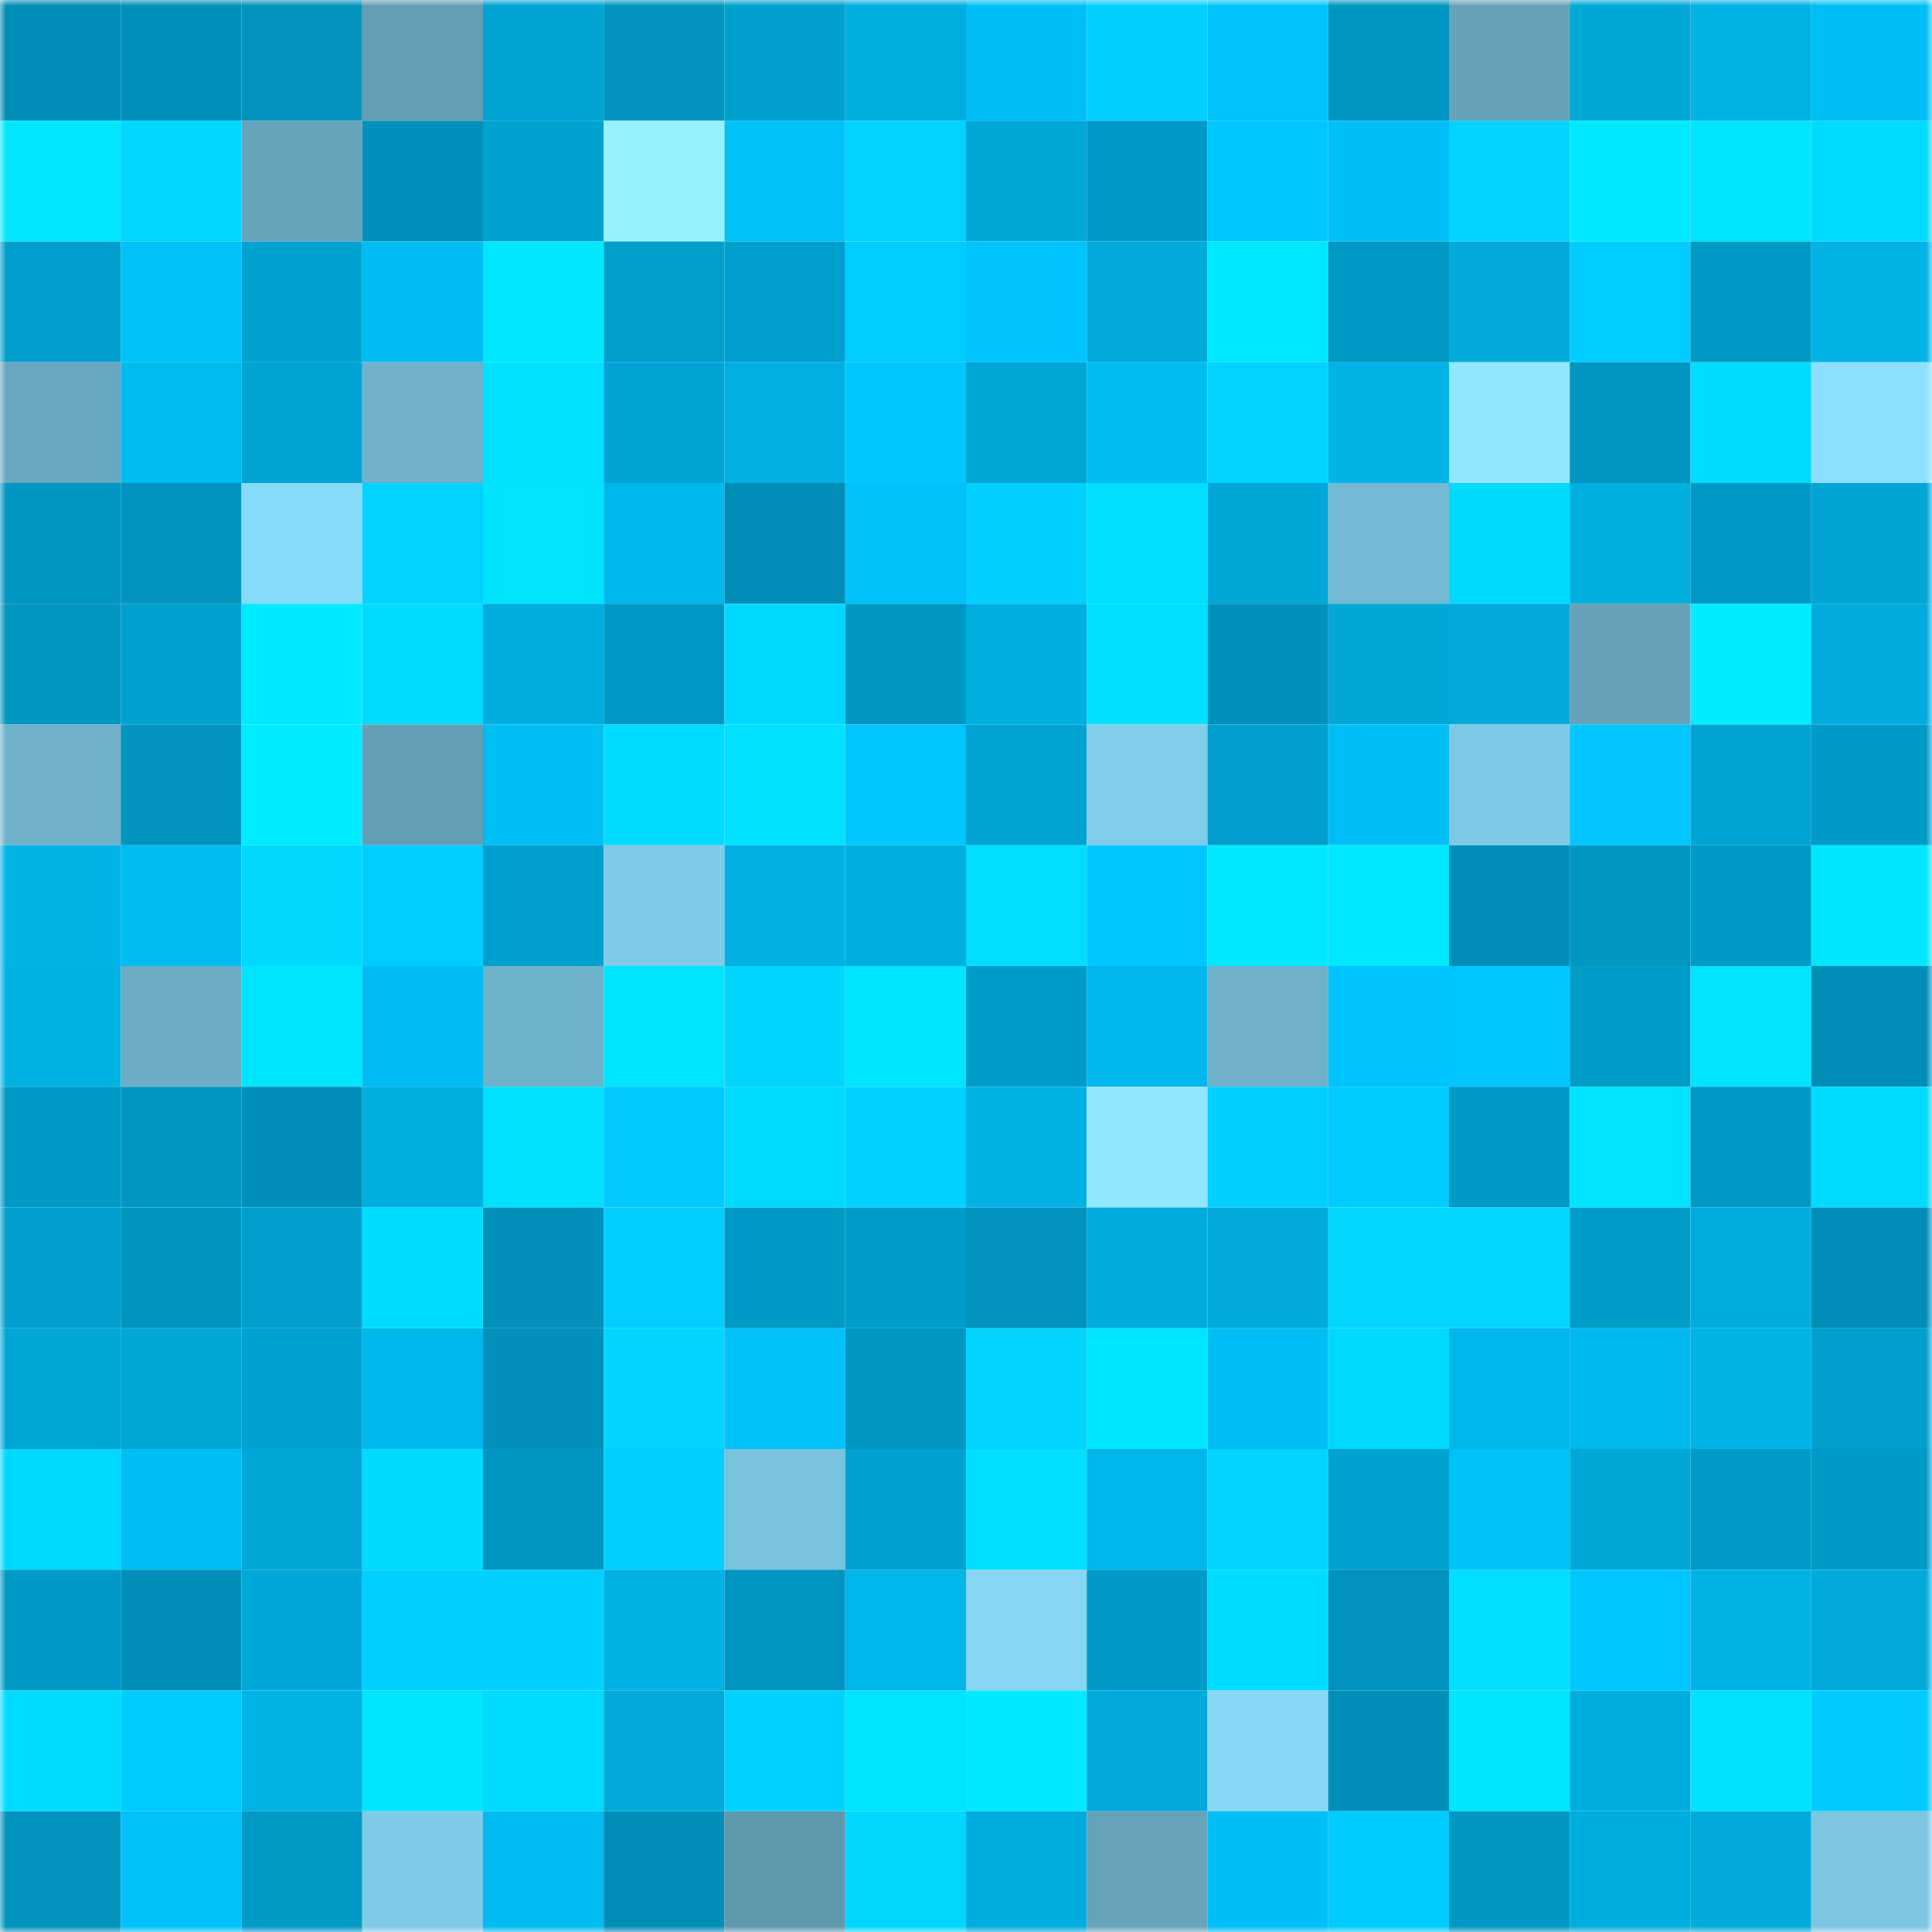 <svg viewBox="0 0 160 160" fill="none" role="img" xmlns="http://www.w3.org/2000/svg" width="240" height="240" name="ens%2Cnewthing.eth"><mask id="1166502949" mask-type="alpha" maskUnits="userSpaceOnUse" x="0" y="0" width="160" height="160"><rect width="160" height="160" fill="#FFFFFF"></rect></mask><g mask="url(#1166502949)"><rect x="0" y="0" width="10" height="10" fill="#008db6"></rect><rect x="10" y="0" width="10" height="10" fill="#0091bb"></rect><rect x="20" y="0" width="10" height="10" fill="#0093bc"></rect><rect x="30" y="0" width="10" height="10" fill="#639eb4"></rect><rect x="40" y="0" width="10" height="10" fill="#00a3d2"></rect><rect x="50" y="0" width="10" height="10" fill="#0094be"></rect><rect x="60" y="0" width="10" height="10" fill="#00a0ce"></rect><rect x="70" y="0" width="10" height="10" fill="#00aee0"></rect><rect x="80" y="0" width="10" height="10" fill="#00bff6"></rect><rect x="90" y="0" width="10" height="10" fill="#00cfff"></rect><rect x="100" y="0" width="10" height="10" fill="#00c3fb"></rect><rect x="110" y="0" width="10" height="10" fill="#0096c1"></rect><rect x="120" y="0" width="10" height="10" fill="#65a1b8"></rect><rect x="130" y="0" width="10" height="10" fill="#00a8d8"></rect><rect x="140" y="0" width="10" height="10" fill="#00b3e6"></rect><rect x="150" y="0" width="10" height="10" fill="#00bef4"></rect><rect x="0" y="10" width="10" height="10" fill="#00e7ff"></rect><rect x="10" y="10" width="10" height="10" fill="#00d6ff"></rect><rect x="20" y="10" width="10" height="10" fill="#66a4bb"></rect><rect x="30" y="10" width="10" height="10" fill="#0092bc"></rect><rect x="40" y="10" width="10" height="10" fill="#00a2d0"></rect><rect x="50" y="10" width="10" height="10" fill="#97f1ff"></rect><rect x="60" y="10" width="10" height="10" fill="#00c1f8"></rect><rect x="70" y="10" width="10" height="10" fill="#00d3ff"></rect><rect x="80" y="10" width="10" height="10" fill="#00a8d8"></rect><rect x="90" y="10" width="10" height="10" fill="#009ac7"></rect><rect x="100" y="10" width="10" height="10" fill="#00c8ff"></rect><rect x="110" y="10" width="10" height="10" fill="#00bff6"></rect><rect x="120" y="10" width="10" height="10" fill="#00d3ff"></rect><rect x="130" y="10" width="10" height="10" fill="#00eaff"></rect><rect x="140" y="10" width="10" height="10" fill="#00e4ff"></rect><rect x="150" y="10" width="10" height="10" fill="#00daff"></rect><rect x="0" y="20" width="10" height="10" fill="#009ecc"></rect><rect x="10" y="20" width="10" height="10" fill="#00c1f8"></rect><rect x="20" y="20" width="10" height="10" fill="#00a2d0"></rect><rect x="30" y="20" width="10" height="10" fill="#00bcf2"></rect><rect x="40" y="20" width="10" height="10" fill="#00e7ff"></rect><rect x="50" y="20" width="10" height="10" fill="#009fcc"></rect><rect x="60" y="20" width="10" height="10" fill="#00a0ce"></rect><rect x="70" y="20" width="10" height="10" fill="#00cdff"></rect><rect x="80" y="20" width="10" height="10" fill="#00c4fd"></rect><rect x="90" y="20" width="10" height="10" fill="#00aada"></rect><rect x="100" y="20" width="10" height="10" fill="#00e8ff"></rect><rect x="110" y="20" width="10" height="10" fill="#0098c4"></rect><rect x="120" y="20" width="10" height="10" fill="#00abdb"></rect><rect x="130" y="20" width="10" height="10" fill="#00ccff"></rect><rect x="140" y="20" width="10" height="10" fill="#0099c5"></rect><rect x="150" y="20" width="10" height="10" fill="#00b2e5"></rect><rect x="0" y="30" width="10" height="10" fill="#68a7bf"></rect><rect x="10" y="30" width="10" height="10" fill="#00bbf0"></rect><rect x="20" y="30" width="10" height="10" fill="#00a5d4"></rect><rect x="30" y="30" width="10" height="10" fill="#6fb1ca"></rect><rect x="40" y="30" width="10" height="10" fill="#00e0ff"></rect><rect x="50" y="30" width="10" height="10" fill="#00a5d5"></rect><rect x="60" y="30" width="10" height="10" fill="#00b0e3"></rect><rect x="70" y="30" width="10" height="10" fill="#00c6ff"></rect><rect x="80" y="30" width="10" height="10" fill="#00a7d6"></rect><rect x="90" y="30" width="10" height="10" fill="#00bcf1"></rect><rect x="100" y="30" width="10" height="10" fill="#00d3ff"></rect><rect x="110" y="30" width="10" height="10" fill="#00b4e7"></rect><rect x="120" y="30" width="10" height="10" fill="#91e7ff"></rect><rect x="130" y="30" width="10" height="10" fill="#0096c1"></rect><rect x="140" y="30" width="10" height="10" fill="#00dcff"></rect><rect x="150" y="30" width="10" height="10" fill="#8cdfff"></rect><rect x="0" y="40" width="10" height="10" fill="#0097c2"></rect><rect x="10" y="40" width="10" height="10" fill="#0095c0"></rect><rect x="20" y="40" width="10" height="10" fill="#88daf9"></rect><rect x="30" y="40" width="10" height="10" fill="#00d3ff"></rect><rect x="40" y="40" width="10" height="10" fill="#00e3ff"></rect><rect x="50" y="40" width="10" height="10" fill="#00b7ec"></rect><rect x="60" y="40" width="10" height="10" fill="#008db6"></rect><rect x="70" y="40" width="10" height="10" fill="#00c1f8"></rect><rect x="80" y="40" width="10" height="10" fill="#00cfff"></rect><rect x="90" y="40" width="10" height="10" fill="#00deff"></rect><rect x="100" y="40" width="10" height="10" fill="#00a7d7"></rect><rect x="110" y="40" width="10" height="10" fill="#75bad5"></rect><rect x="120" y="40" width="10" height="10" fill="#00d9ff"></rect><rect x="130" y="40" width="10" height="10" fill="#00aee0"></rect><rect x="140" y="40" width="10" height="10" fill="#0099c5"></rect><rect x="150" y="40" width="10" height="10" fill="#00a5d5"></rect><rect x="0" y="50" width="10" height="10" fill="#0096c0"></rect><rect x="10" y="50" width="10" height="10" fill="#00a1cf"></rect><rect x="20" y="50" width="10" height="10" fill="#00eaff"></rect><rect x="30" y="50" width="10" height="10" fill="#00daff"></rect><rect x="40" y="50" width="10" height="10" fill="#00addf"></rect><rect x="50" y="50" width="10" height="10" fill="#0099c5"></rect><rect x="60" y="50" width="10" height="10" fill="#00d9ff"></rect><rect x="70" y="50" width="10" height="10" fill="#0097c3"></rect><rect x="80" y="50" width="10" height="10" fill="#00afe2"></rect><rect x="90" y="50" width="10" height="10" fill="#00dfff"></rect><rect x="100" y="50" width="10" height="10" fill="#0091ba"></rect><rect x="110" y="50" width="10" height="10" fill="#00a7d7"></rect><rect x="120" y="50" width="10" height="10" fill="#00aadb"></rect><rect x="130" y="50" width="10" height="10" fill="#65a2b9"></rect><rect x="140" y="50" width="10" height="10" fill="#00ebff"></rect><rect x="150" y="50" width="10" height="10" fill="#00acdd"></rect><rect x="0" y="60" width="10" height="10" fill="#6fb1ca"></rect><rect x="10" y="60" width="10" height="10" fill="#0094bf"></rect><rect x="20" y="60" width="10" height="10" fill="#00ebff"></rect><rect x="30" y="60" width="10" height="10" fill="#639eb4"></rect><rect x="40" y="60" width="10" height="10" fill="#00bdf3"></rect><rect x="50" y="60" width="10" height="10" fill="#00dbff"></rect><rect x="60" y="60" width="10" height="10" fill="#00e1ff"></rect><rect x="70" y="60" width="10" height="10" fill="#00c6ff"></rect><rect x="80" y="60" width="10" height="10" fill="#00a3d2"></rect><rect x="90" y="60" width="10" height="10" fill="#80cdea"></rect><rect x="100" y="60" width="10" height="10" fill="#009fcd"></rect><rect x="110" y="60" width="10" height="10" fill="#00bff6"></rect><rect x="120" y="60" width="10" height="10" fill="#7ecae6"></rect><rect x="130" y="60" width="10" height="10" fill="#00c5fe"></rect><rect x="140" y="60" width="10" height="10" fill="#00a5d5"></rect><rect x="150" y="60" width="10" height="10" fill="#009ac6"></rect><rect x="0" y="70" width="10" height="10" fill="#00b4e7"></rect><rect x="10" y="70" width="10" height="10" fill="#00bcf1"></rect><rect x="20" y="70" width="10" height="10" fill="#00d8ff"></rect><rect x="30" y="70" width="10" height="10" fill="#00cdff"></rect><rect x="40" y="70" width="10" height="10" fill="#00a0ce"></rect><rect x="50" y="70" width="10" height="10" fill="#7fcbe8"></rect><rect x="60" y="70" width="10" height="10" fill="#00b0e2"></rect><rect x="70" y="70" width="10" height="10" fill="#00afe1"></rect><rect x="80" y="70" width="10" height="10" fill="#00ddff"></rect><rect x="90" y="70" width="10" height="10" fill="#00c7ff"></rect><rect x="100" y="70" width="10" height="10" fill="#00e8ff"></rect><rect x="110" y="70" width="10" height="10" fill="#00e8ff"></rect><rect x="120" y="70" width="10" height="10" fill="#008fb8"></rect><rect x="130" y="70" width="10" height="10" fill="#0097c2"></rect><rect x="140" y="70" width="10" height="10" fill="#009ac6"></rect><rect x="150" y="70" width="10" height="10" fill="#00e6ff"></rect><rect x="0" y="80" width="10" height="10" fill="#00b2e4"></rect><rect x="10" y="80" width="10" height="10" fill="#6cadc6"></rect><rect x="20" y="80" width="10" height="10" fill="#00e4ff"></rect><rect x="30" y="80" width="10" height="10" fill="#00bcf2"></rect><rect x="40" y="80" width="10" height="10" fill="#6eb1ca"></rect><rect x="50" y="80" width="10" height="10" fill="#00e5ff"></rect><rect x="60" y="80" width="10" height="10" fill="#00d5ff"></rect><rect x="70" y="80" width="10" height="10" fill="#00e4ff"></rect><rect x="80" y="80" width="10" height="10" fill="#009dca"></rect><rect x="90" y="80" width="10" height="10" fill="#00b6ea"></rect><rect x="100" y="80" width="10" height="10" fill="#6eb0c9"></rect><rect x="110" y="80" width="10" height="10" fill="#00c4fd"></rect><rect x="120" y="80" width="10" height="10" fill="#00c6ff"></rect><rect x="130" y="80" width="10" height="10" fill="#009dc9"></rect><rect x="140" y="80" width="10" height="10" fill="#00e3ff"></rect><rect x="150" y="80" width="10" height="10" fill="#008eb7"></rect><rect x="0" y="90" width="10" height="10" fill="#009ac6"></rect><rect x="10" y="90" width="10" height="10" fill="#0097c3"></rect><rect x="20" y="90" width="10" height="10" fill="#008fb8"></rect><rect x="30" y="90" width="10" height="10" fill="#00aedf"></rect><rect x="40" y="90" width="10" height="10" fill="#00e0ff"></rect><rect x="50" y="90" width="10" height="10" fill="#00c9ff"></rect><rect x="60" y="90" width="10" height="10" fill="#00daff"></rect><rect x="70" y="90" width="10" height="10" fill="#00d2ff"></rect><rect x="80" y="90" width="10" height="10" fill="#00b2e4"></rect><rect x="90" y="90" width="10" height="10" fill="#90e6ff"></rect><rect x="100" y="90" width="10" height="10" fill="#00cfff"></rect><rect x="110" y="90" width="10" height="10" fill="#00cbff"></rect><rect x="120" y="90" width="10" height="10" fill="#009ac6"></rect><rect x="130" y="90" width="10" height="10" fill="#00e3ff"></rect><rect x="140" y="90" width="10" height="10" fill="#0098c4"></rect><rect x="150" y="90" width="10" height="10" fill="#00daff"></rect><rect x="0" y="100" width="10" height="10" fill="#009fcd"></rect><rect x="10" y="100" width="10" height="10" fill="#0095c0"></rect><rect x="20" y="100" width="10" height="10" fill="#00a0ce"></rect><rect x="30" y="100" width="10" height="10" fill="#00dcff"></rect><rect x="40" y="100" width="10" height="10" fill="#0090b9"></rect><rect x="50" y="100" width="10" height="10" fill="#00ceff"></rect><rect x="60" y="100" width="10" height="10" fill="#009ac7"></rect><rect x="70" y="100" width="10" height="10" fill="#009dca"></rect><rect x="80" y="100" width="10" height="10" fill="#0093bd"></rect><rect x="90" y="100" width="10" height="10" fill="#00acdd"></rect><rect x="100" y="100" width="10" height="10" fill="#00abdc"></rect><rect x="110" y="100" width="10" height="10" fill="#00d6ff"></rect><rect x="120" y="100" width="10" height="10" fill="#00d6ff"></rect><rect x="130" y="100" width="10" height="10" fill="#009dc9"></rect><rect x="140" y="100" width="10" height="10" fill="#00addf"></rect><rect x="150" y="100" width="10" height="10" fill="#008eb6"></rect><rect x="0" y="110" width="10" height="10" fill="#00a7d6"></rect><rect x="10" y="110" width="10" height="10" fill="#00a6d6"></rect><rect x="20" y="110" width="10" height="10" fill="#00a2d1"></rect><rect x="30" y="110" width="10" height="10" fill="#00b7eb"></rect><rect x="40" y="110" width="10" height="10" fill="#0090b9"></rect><rect x="50" y="110" width="10" height="10" fill="#00d4ff"></rect><rect x="60" y="110" width="10" height="10" fill="#00c1f8"></rect><rect x="70" y="110" width="10" height="10" fill="#0097c3"></rect><rect x="80" y="110" width="10" height="10" fill="#00d4ff"></rect><rect x="90" y="110" width="10" height="10" fill="#00e5ff"></rect><rect x="100" y="110" width="10" height="10" fill="#00bdf3"></rect><rect x="110" y="110" width="10" height="10" fill="#00d9ff"></rect><rect x="120" y="110" width="10" height="10" fill="#00b6ea"></rect><rect x="130" y="110" width="10" height="10" fill="#00b9ee"></rect><rect x="140" y="110" width="10" height="10" fill="#00b3e6"></rect><rect x="150" y="110" width="10" height="10" fill="#00a0ce"></rect><rect x="0" y="120" width="10" height="10" fill="#00d9ff"></rect><rect x="10" y="120" width="10" height="10" fill="#00bef4"></rect><rect x="20" y="120" width="10" height="10" fill="#00a7d6"></rect><rect x="30" y="120" width="10" height="10" fill="#00d9ff"></rect><rect x="40" y="120" width="10" height="10" fill="#0096c1"></rect><rect x="50" y="120" width="10" height="10" fill="#00cfff"></rect><rect x="60" y="120" width="10" height="10" fill="#7ac3df"></rect><rect x="70" y="120" width="10" height="10" fill="#00a2d1"></rect><rect x="80" y="120" width="10" height="10" fill="#00dfff"></rect><rect x="90" y="120" width="10" height="10" fill="#00b5e9"></rect><rect x="100" y="120" width="10" height="10" fill="#00d4ff"></rect><rect x="110" y="120" width="10" height="10" fill="#00a2d0"></rect><rect x="120" y="120" width="10" height="10" fill="#00c2f9"></rect><rect x="130" y="120" width="10" height="10" fill="#00a8d8"></rect><rect x="140" y="120" width="10" height="10" fill="#009bc7"></rect><rect x="150" y="120" width="10" height="10" fill="#009ac6"></rect><rect x="0" y="130" width="10" height="10" fill="#009ac7"></rect><rect x="10" y="130" width="10" height="10" fill="#008fb8"></rect><rect x="20" y="130" width="10" height="10" fill="#00a8d9"></rect><rect x="30" y="130" width="10" height="10" fill="#00d0ff"></rect><rect x="40" y="130" width="10" height="10" fill="#00d0ff"></rect><rect x="50" y="130" width="10" height="10" fill="#00b1e4"></rect><rect x="60" y="130" width="10" height="10" fill="#0096c1"></rect><rect x="70" y="130" width="10" height="10" fill="#00b5e9"></rect><rect x="80" y="130" width="10" height="10" fill="#85d5f3"></rect><rect x="90" y="130" width="10" height="10" fill="#009ac7"></rect><rect x="100" y="130" width="10" height="10" fill="#00dcff"></rect><rect x="110" y="130" width="10" height="10" fill="#0093bd"></rect><rect x="120" y="130" width="10" height="10" fill="#00deff"></rect><rect x="130" y="130" width="10" height="10" fill="#00c6ff"></rect><rect x="140" y="130" width="10" height="10" fill="#00b3e6"></rect><rect x="150" y="130" width="10" height="10" fill="#00abdc"></rect><rect x="0" y="140" width="10" height="10" fill="#00dcff"></rect><rect x="10" y="140" width="10" height="10" fill="#00cbff"></rect><rect x="20" y="140" width="10" height="10" fill="#00b2e5"></rect><rect x="30" y="140" width="10" height="10" fill="#00e6ff"></rect><rect x="40" y="140" width="10" height="10" fill="#00daff"></rect><rect x="50" y="140" width="10" height="10" fill="#00aadb"></rect><rect x="60" y="140" width="10" height="10" fill="#00d2ff"></rect><rect x="70" y="140" width="10" height="10" fill="#00e4ff"></rect><rect x="80" y="140" width="10" height="10" fill="#00e9ff"></rect><rect x="90" y="140" width="10" height="10" fill="#00aada"></rect><rect x="100" y="140" width="10" height="10" fill="#86d6f5"></rect><rect x="110" y="140" width="10" height="10" fill="#008fb8"></rect><rect x="120" y="140" width="10" height="10" fill="#00e4ff"></rect><rect x="130" y="140" width="10" height="10" fill="#00addf"></rect><rect x="140" y="140" width="10" height="10" fill="#00e0ff"></rect><rect x="150" y="140" width="10" height="10" fill="#00caff"></rect><rect x="0" y="150" width="10" height="10" fill="#0093bd"></rect><rect x="10" y="150" width="10" height="10" fill="#00c1f8"></rect><rect x="20" y="150" width="10" height="10" fill="#009ac5"></rect><rect x="30" y="150" width="10" height="10" fill="#7fcae7"></rect><rect x="40" y="150" width="10" height="10" fill="#00bcf2"></rect><rect x="50" y="150" width="10" height="10" fill="#008eb6"></rect><rect x="60" y="150" width="10" height="10" fill="#5f99ae"></rect><rect x="70" y="150" width="10" height="10" fill="#00d7ff"></rect><rect x="80" y="150" width="10" height="10" fill="#00addf"></rect><rect x="90" y="150" width="10" height="10" fill="#66a3bb"></rect><rect x="100" y="150" width="10" height="10" fill="#00bff6"></rect><rect x="110" y="150" width="10" height="10" fill="#00cbff"></rect><rect x="120" y="150" width="10" height="10" fill="#0097c2"></rect><rect x="130" y="150" width="10" height="10" fill="#00addf"></rect><rect x="140" y="150" width="10" height="10" fill="#00abdb"></rect><rect x="150" y="150" width="10" height="10" fill="#7cc6e2"></rect></g></svg>